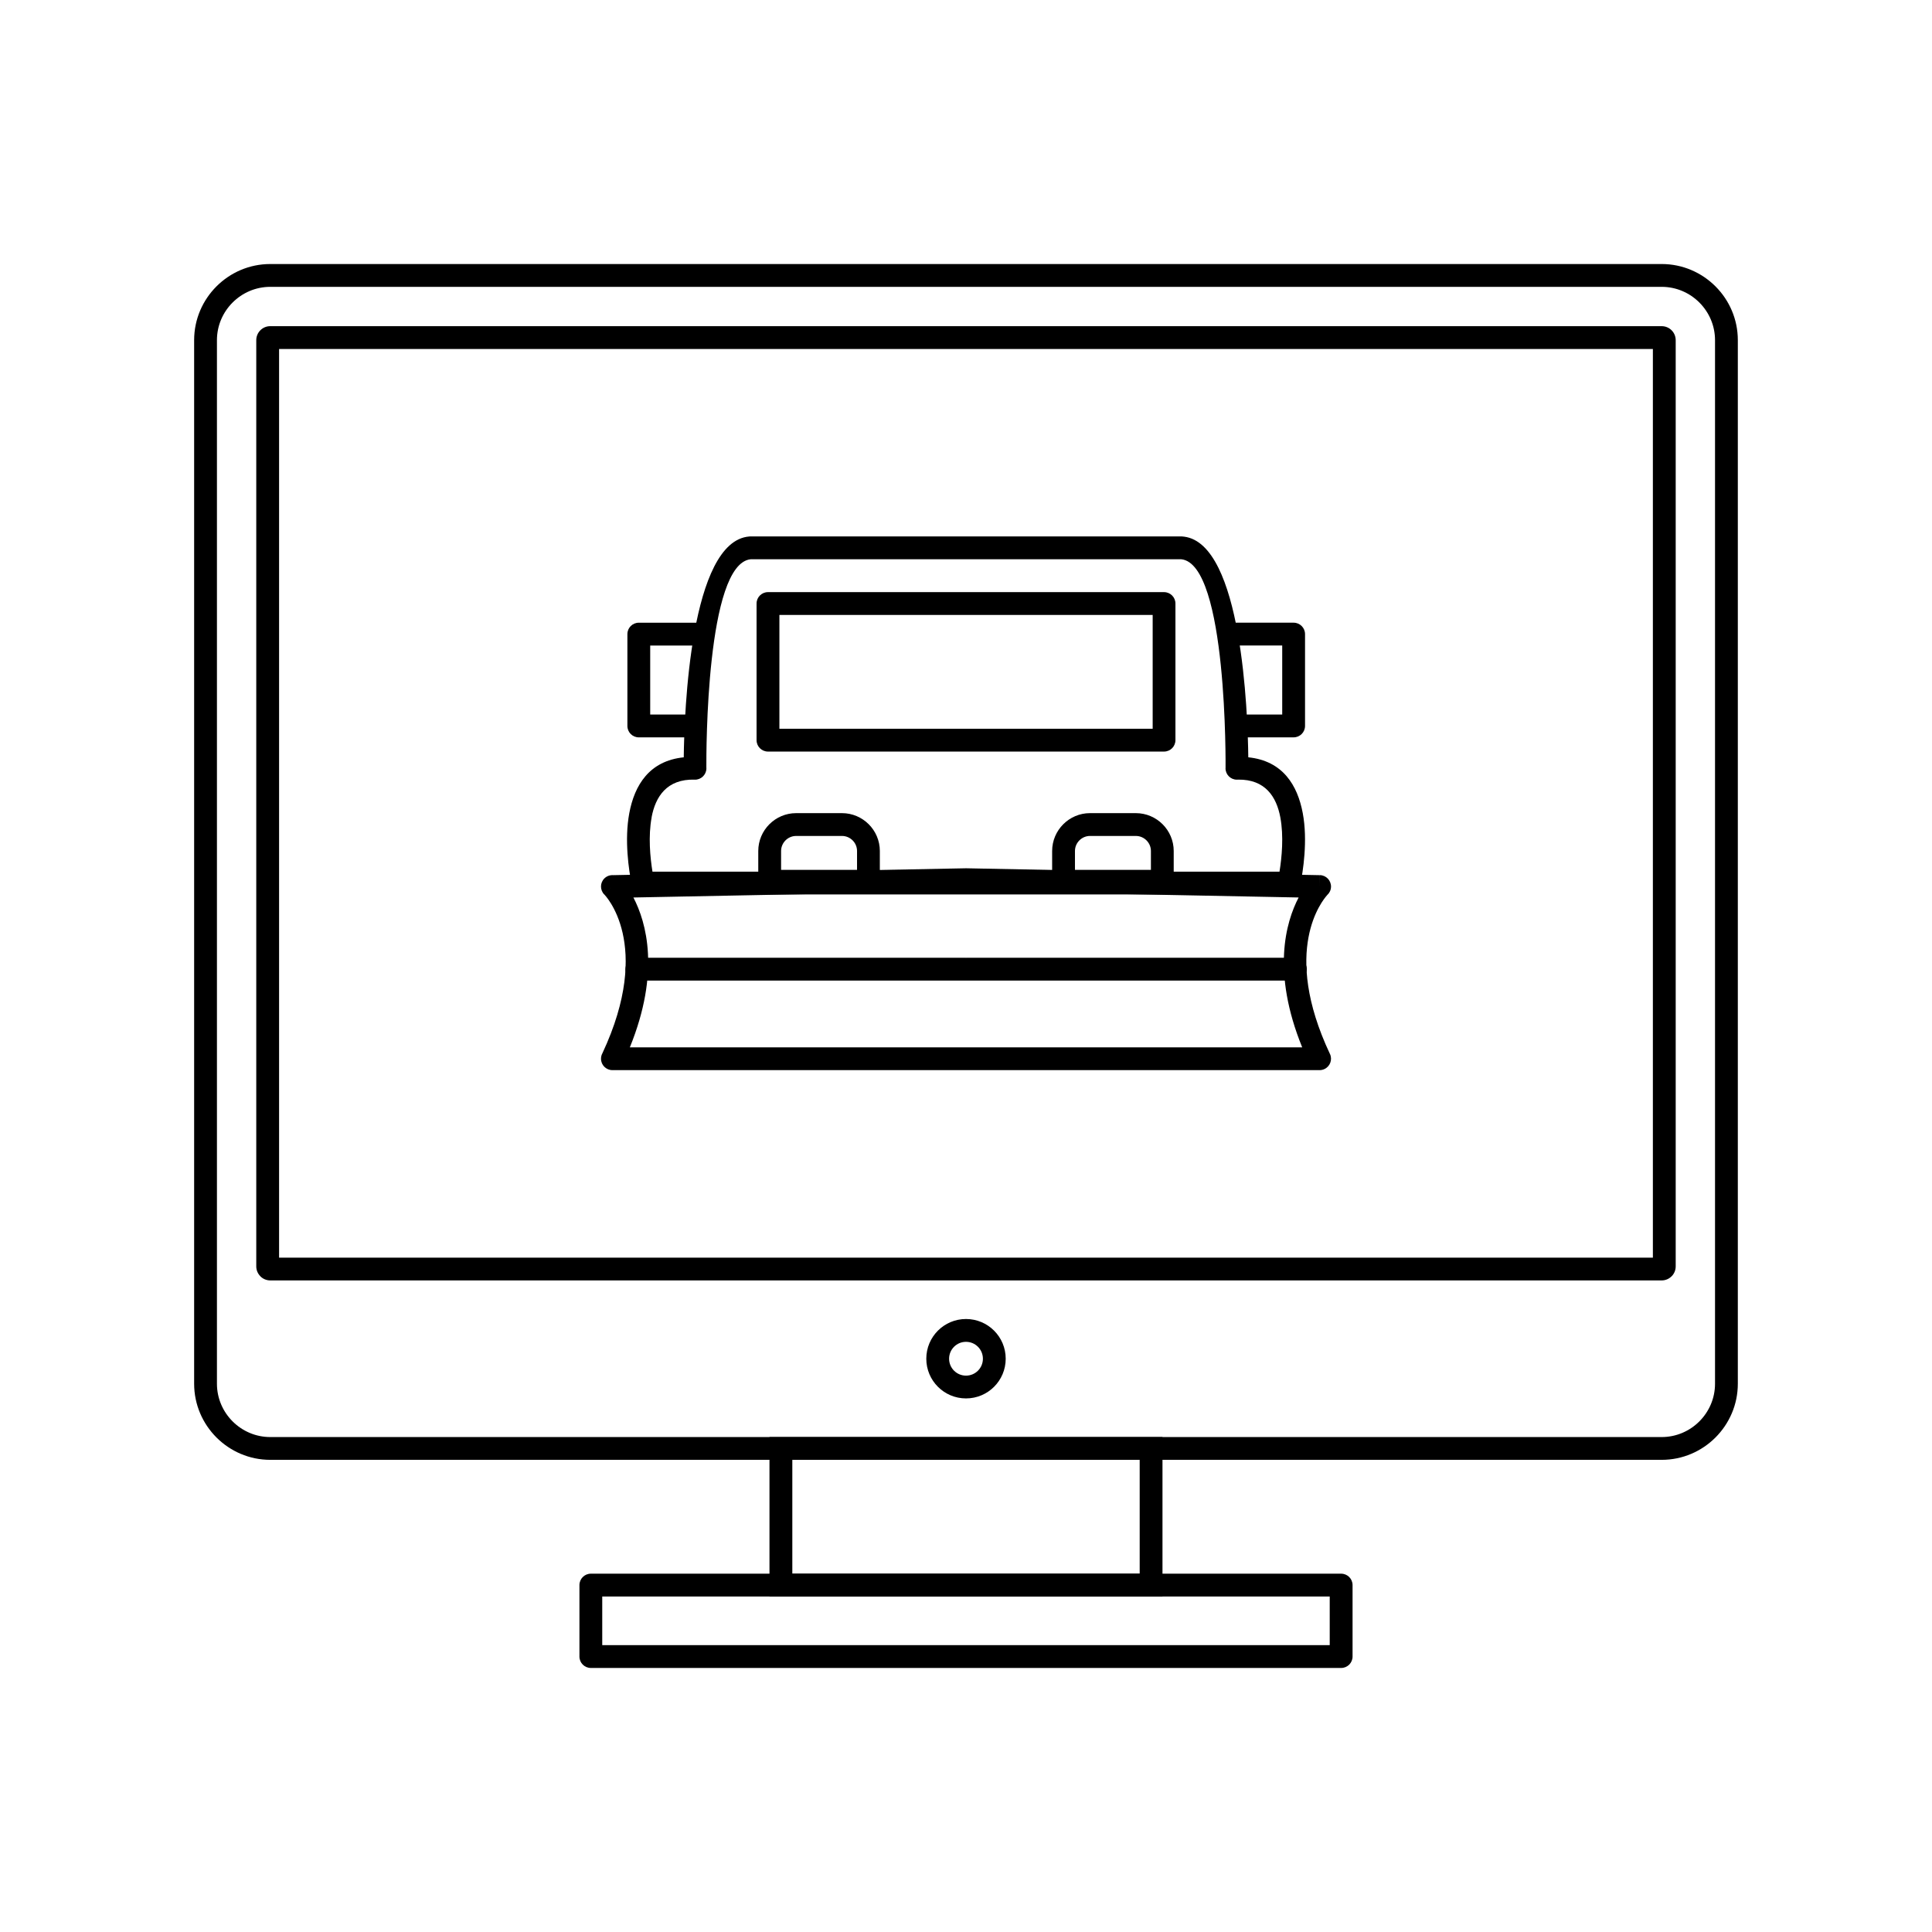 <?xml version="1.0" encoding="UTF-8"?>
<!-- Uploaded to: SVG Repo, www.svgrepo.com, Generator: SVG Repo Mixer Tools -->
<svg fill="#000000" width="800px" height="800px" version="1.1" viewBox="144 144 512 512" xmlns="http://www.w3.org/2000/svg">
 <g>
  <path d="m354.98 359.49h12.152c2.762 0 5.269 1.129 7.09 2.945 1.816 1.816 2.945 4.324 2.945 7.09v8.027c0 1.668-1.352 3.023-3.023 3.023h-26.172c-1.668 0-3.023-1.352-3.023-3.023v-8.027c0-2.762 1.129-5.269 2.945-7.09 1.816-1.816 4.324-2.945 7.09-2.945zm12.152 6.047h-12.152c-1.094 0-2.09 0.449-2.812 1.172-0.723 0.723-1.172 1.719-1.172 2.812v5.004h20.129v-5.004c0-1.094-0.449-2.09-1.172-2.812-0.723-0.723-1.719-1.172-2.812-1.172z"/>
  <path d="m432.86 359.49h12.152c2.762 0 5.269 1.129 7.09 2.945 1.816 1.816 2.945 4.324 2.945 7.09v8.027c0 1.668-1.352 3.023-3.023 3.023h-26.172c-1.668 0-3.023-1.352-3.023-3.023v-8.027c0-2.762 1.129-5.269 2.945-7.09 1.816-1.816 4.324-2.945 7.09-2.945zm12.152 6.047h-12.152c-1.094 0-2.09 0.449-2.812 1.172-0.723 0.723-1.172 1.719-1.172 2.812v5.004h20.129v-5.004c0-1.094-0.449-2.09-1.172-2.812-0.723-0.723-1.719-1.172-2.812-1.172z"/>
  <path d="m400 397.82c-0.051 0-0.102 0-0.152 0.004h0.152zm0 0.004h0.152c-0.051-0.004-0.102-0.004-0.152-0.004zm0-0.004h87.293c1.668 0 3.023 1.352 3.023 3.023 0 1.668-1.352 3.023-3.023 3.023h-174.52c-1.668 0-3.023-1.352-3.023-3.023 0-1.668 1.352-3.023 3.023-3.023z"/>
  <path d="m328.5 315.07c1.668 0 3.023-1.352 3.023-3.023 0-1.668-1.352-3.023-3.023-3.023h-15.211c-1.668 0-3.023 1.352-3.023 3.023v24.34c0 1.668 1.352 3.023 3.023 3.023h13.234c1.668 0 3.023-1.352 3.023-3.023 0-1.668-1.352-3.023-3.023-3.023h-10.211v-18.293h12.191z"/>
  <path d="m471.61 309.02c-1.668 0-3.023 1.352-3.023 3.023 0 1.668 1.352 3.023 3.023 3.023h12.191v18.293h-12.035c-1.668 0-3.023 1.352-3.023 3.023 0 1.668 1.352 3.023 3.023 3.023h15.059c1.668 0 3.023-1.352 3.023-3.023v-24.34c0-1.668-1.352-3.023-3.023-3.023z"/>
  <path d="m347.52 300.92h104.96c1.668 0 3.023 1.352 3.023 3.023v36.207c0 1.668-1.352 3.023-3.023 3.023h-104.96c-1.668 0-3.023-1.352-3.023-3.023v-36.207c0-1.668 1.352-3.023 3.023-3.023zm101.95 6.047h-98.922v30.16h98.922z"/>
  <path d="m495.75 381.17c-1.285 1.41-12.258 14.605 0.688 42.117l-2.727 1.285 2.734-1.285c0.711 1.512 0.062 3.312-1.449 4.023-0.434 0.203-0.891 0.297-1.34 0.289h-187.36c-1.668 0-3.023-1.352-3.023-3.023 0-0.527 0.133-1.02 0.371-1.453 13.578-29.012 0.527-42.047 0.492-42.082l2.16-2.102-2.172 2.102c-1.16-1.199-1.133-3.113 0.066-4.273 0.641-0.621 1.484-0.898 2.305-0.844l93.445-1.82v-0.012c0.129-0.004 0.258 0.004 0.383 0.016l93.434 1.82-0.047 3.012 0.059-3.023c1.668 0.031 2.996 1.41 2.965 3.082-0.016 0.863-0.395 1.633-0.984 2.172zm-6.656 40.383c-8.113-19.957-4.379-33.113-0.945-39.711l-87.941-1.715c-0.047 0.004-0.094 0.004-0.145 0.008v-0.008h-0.059l-88.145 1.719c3.43 6.598 7.168 19.754-0.945 39.711h178.18z"/>
  <path d="m311.4 378.38c-0.75-3.754-1.973-11.746-0.629-18.902 1.387-7.379 5.273-13.844 14.43-14.781 0.141-12.043 1.715-57.262 17.363-58.523v-0.004c0.082-0.008 0.16-0.008 0.242-0.008h114.4c0.207 0 0.406 0.02 0.602 0.059 15.309 1.93 16.859 46.527 17.004 58.473 9.152 0.938 13.043 7.402 14.43 14.781 1.375 7.316 0.062 15.508-0.68 19.148h0.012c-0.297 1.449-1.582 2.441-3.008 2.418h-171.15c-1.551 0-2.828-1.168-3.004-2.668zm5.297-17.793c-0.945 5.027-0.387 10.684 0.215 14.414h166.17c0.602-3.731 1.16-9.387 0.215-14.414-1.016-5.406-3.973-10.082-11.195-9.98-0.109 0.012-0.219 0.016-0.332 0.016-1.668-0.012-3.012-1.379-2.996-3.047h0.012c0-0.191 0.551-54.152-11.75-55.367h-114.09c-11.828 1.172-11.773 51.09-11.754 55.105 0.012 0.121 0.016 0.246 0.012 0.371-0.047 1.668-1.438 2.984-3.106 2.938v-0.012c-7.387-0.203-10.391 4.516-11.418 9.977z"/>
  <path d="m215.62 213.97h368.75c5.551 0 10.594 2.269 14.25 5.922 3.656 3.656 5.922 8.699 5.922 14.25v276.56c0 5.551-2.269 10.594-5.922 14.25-3.656 3.656-8.699 5.922-14.25 5.922h-368.75c-5.551 0-10.594-2.269-14.25-5.922-3.656-3.656-5.922-8.699-5.922-14.25v-276.56c0-5.551 2.269-10.594 5.922-14.25 3.656-3.656 8.699-5.922 14.25-5.922zm368.75 6.047h-368.75c-3.883 0-7.414 1.59-9.977 4.152s-4.152 6.094-4.152 9.977v276.56c0 3.883 1.59 7.414 4.152 9.977s6.094 4.152 9.977 4.152h368.75c3.883 0 7.414-1.59 9.977-4.152s4.152-6.094 4.152-9.977v-276.56c0-3.883-1.59-7.414-4.152-9.977s-6.094-4.152-9.977-4.152z"/>
  <path d="m215.62 230.44h368.75c1.023 0 1.953 0.418 2.621 1.086 0.672 0.672 1.086 1.598 1.086 2.621v245.47c0 1.023-0.418 1.949-1.086 2.621h-0.012c-0.672 0.672-1.594 1.086-2.609 1.086h-368.75c-1.023 0-1.953-0.418-2.621-1.086l0.008-0.008c-0.676-0.676-1.094-1.602-1.094-2.617v-245.47c0-1.023 0.418-1.953 1.086-2.621 0.672-0.672 1.598-1.086 2.621-1.086zm366.41 6.047h-364.07v240.8h364.07z"/>
  <path d="m400 493.55c2.906 0 5.539 1.18 7.441 3.082 1.906 1.906 3.082 4.535 3.082 7.441s-1.18 5.539-3.082 7.441c-1.906 1.906-4.535 3.082-7.441 3.082s-5.539-1.18-7.441-3.082c-1.906-1.906-3.082-4.535-3.082-7.441s1.18-5.539 3.082-7.441c1.906-1.906 4.535-3.082 7.441-3.082zm3.168 7.359c-0.812-0.809-1.93-1.312-3.168-1.312s-2.359 0.5-3.168 1.312c-0.812 0.812-1.312 1.93-1.312 3.168s0.5 2.359 1.312 3.168c0.812 0.812 1.93 1.312 3.168 1.312s2.359-0.5 3.168-1.312c0.812-0.812 1.312-1.93 1.312-3.168s-0.5-2.359-1.312-3.168z"/>
  <path d="m350.95 524.83h101.12v42.258h-104.15v-42.258zm95.078 6.047h-92.055v30.164h92.055z"/>
  <path d="m303.6 579.98h192.79v-12.891h-192.79zm195.82 6.047h-198.84c-1.668 0-3.023-1.352-3.023-3.023v-18.938c0-1.668 1.352-3.023 3.023-3.023h198.84c1.668 0 3.023 1.352 3.023 3.023v18.938c0 1.668-1.352 3.023-3.023 3.023z"/>
 </g>
</svg>